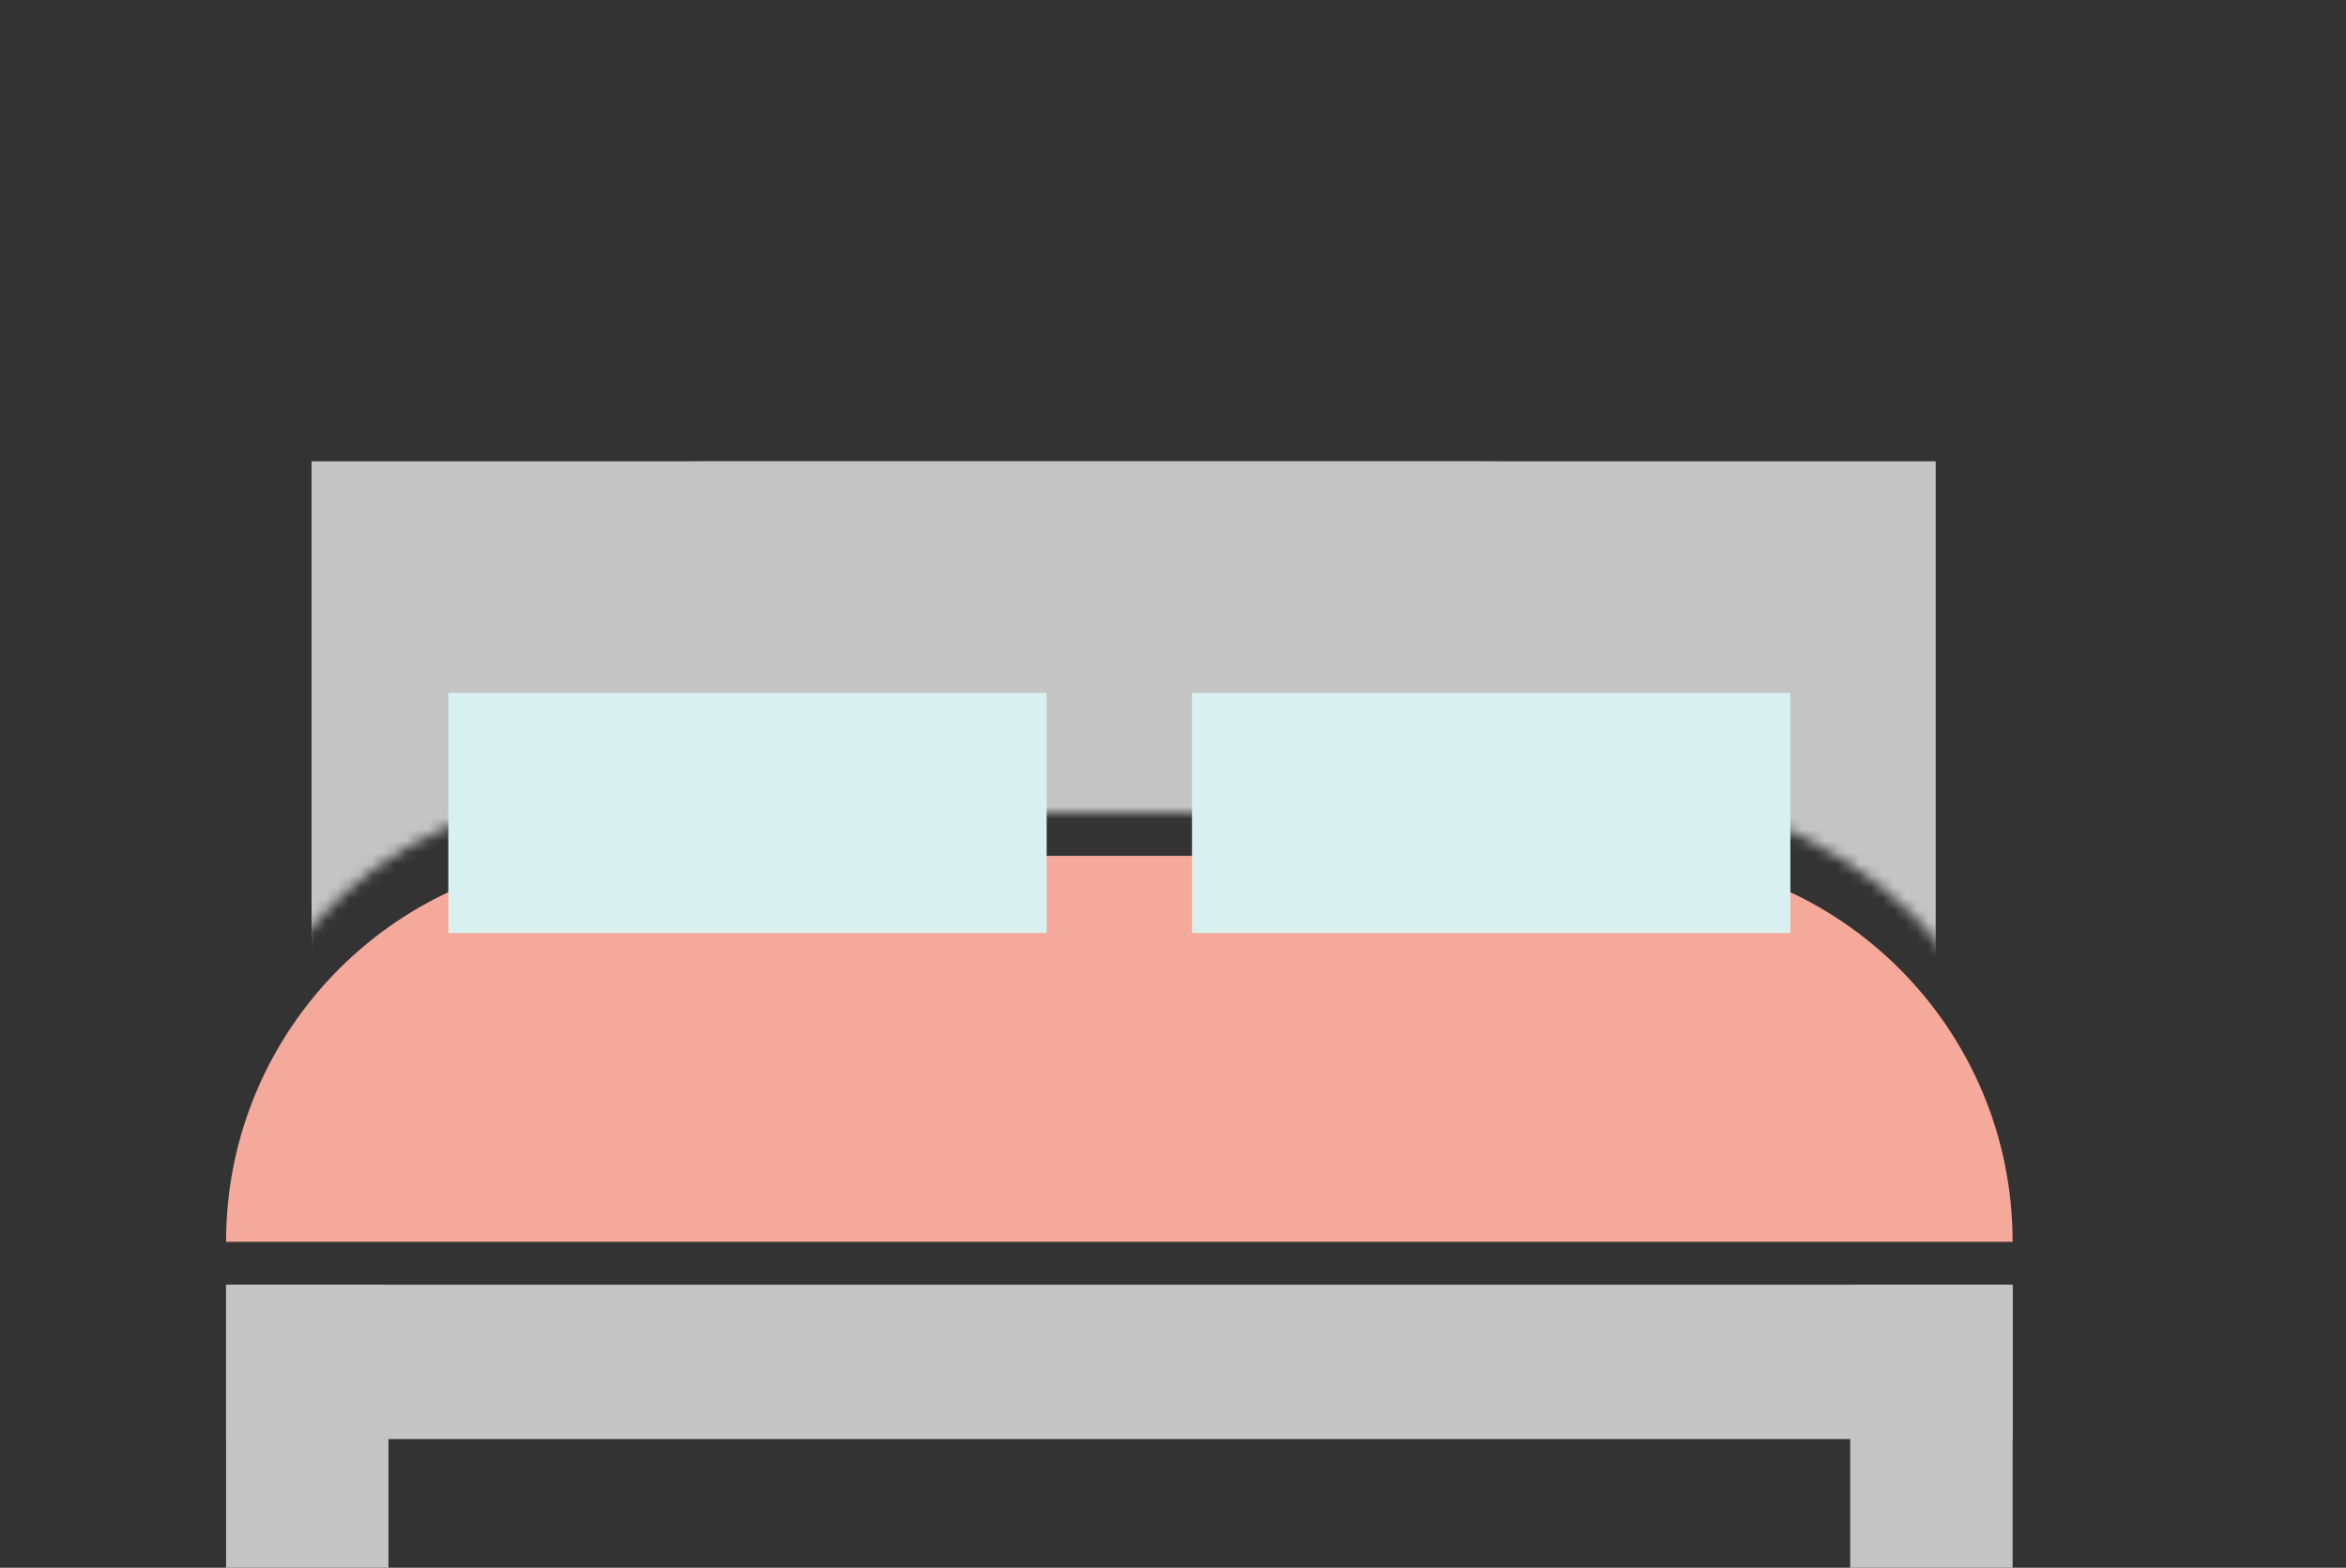 <svg width="205" height="137" viewBox="0 0 205 137" fill="none" xmlns="http://www.w3.org/2000/svg">
<rect x="0" y="0" width="205" height="137" fill="#333333" stroke="none"/>
<rect width="24.735" height="14.192" transform="matrix(-2.30875e-06 1 -1 -8.27586e-10 33.946 112.265)" fill="#C4C4C4"/>
<rect x="19.754" y="112.265" width="156.115" height="13.492" fill="#C4C4C4"/>
<rect width="24.735" height="14.192" transform="matrix(-2.30874e-06 1 -1 -8.27586e-10 175.868 112.265)" fill="#C4C4C4"/>
<mask id="mask0" mask-type="alpha" maskUnits="userSpaceOnUse" x="0" y="0" width="205" height="119">
<path d="M52.62 68.792C25.132 71.79 19.256 92.528 19.754 102.521L21.621 111.141C15.77 109.392 3.47 104.695 1.08 99.898C-1.908 93.902 1.827 73.29 5.935 67.293C10.043 61.297 16.019 29.067 17.513 28.692C18.708 28.392 73.535 22.446 86.98 21.197C93.578 20.073 95.715 41.174 131.424 12.952C173.628 -20.402 162.299 21.197 184.085 21.197C195.663 27.193 205 69.017 205 69.917C205 71.041 172.134 144.495 175.869 108.518C179.603 72.54 143.749 68.792 143.002 68.792C142.405 68.792 95.446 53.926 81.378 66.918C79.577 61.033 97.438 59.423 89.221 58.674C81.031 57.926 68.748 67.033 52.62 68.792Z" fill="#C4C4C4"/>
</mask>
<g mask="url(#mask0)">
<rect x="27.224" y="40.31" width="141.923" height="68.208" fill="#C4C4C4"/>
</g>
<mask id="mask1" mask-type="alpha" maskUnits="userSpaceOnUse" x="60" y="40" width="71" height="32">
<rect x="60.837" y="40.31" width="69.467" height="30.731" fill="#C4C4C4"/>
</mask>
<g mask="url(#mask1)">
<rect x="27.224" y="40.31" width="141.923" height="68.208" fill="#C4C4C4"/>
</g>
<path d="M19.754 108.518C19.754 89.89 34.855 74.789 53.483 74.789H142.14C160.768 74.789 175.869 89.89 175.869 108.518H19.754Z" fill="#F5A99A"/>
<rect x="39.175" y="60.547" width="52.287" height="20.987" fill="#D8F0F0"/>
<rect x="104.16" y="60.547" width="52.287" height="20.987" fill="#D8F0F0"/>
</svg>
